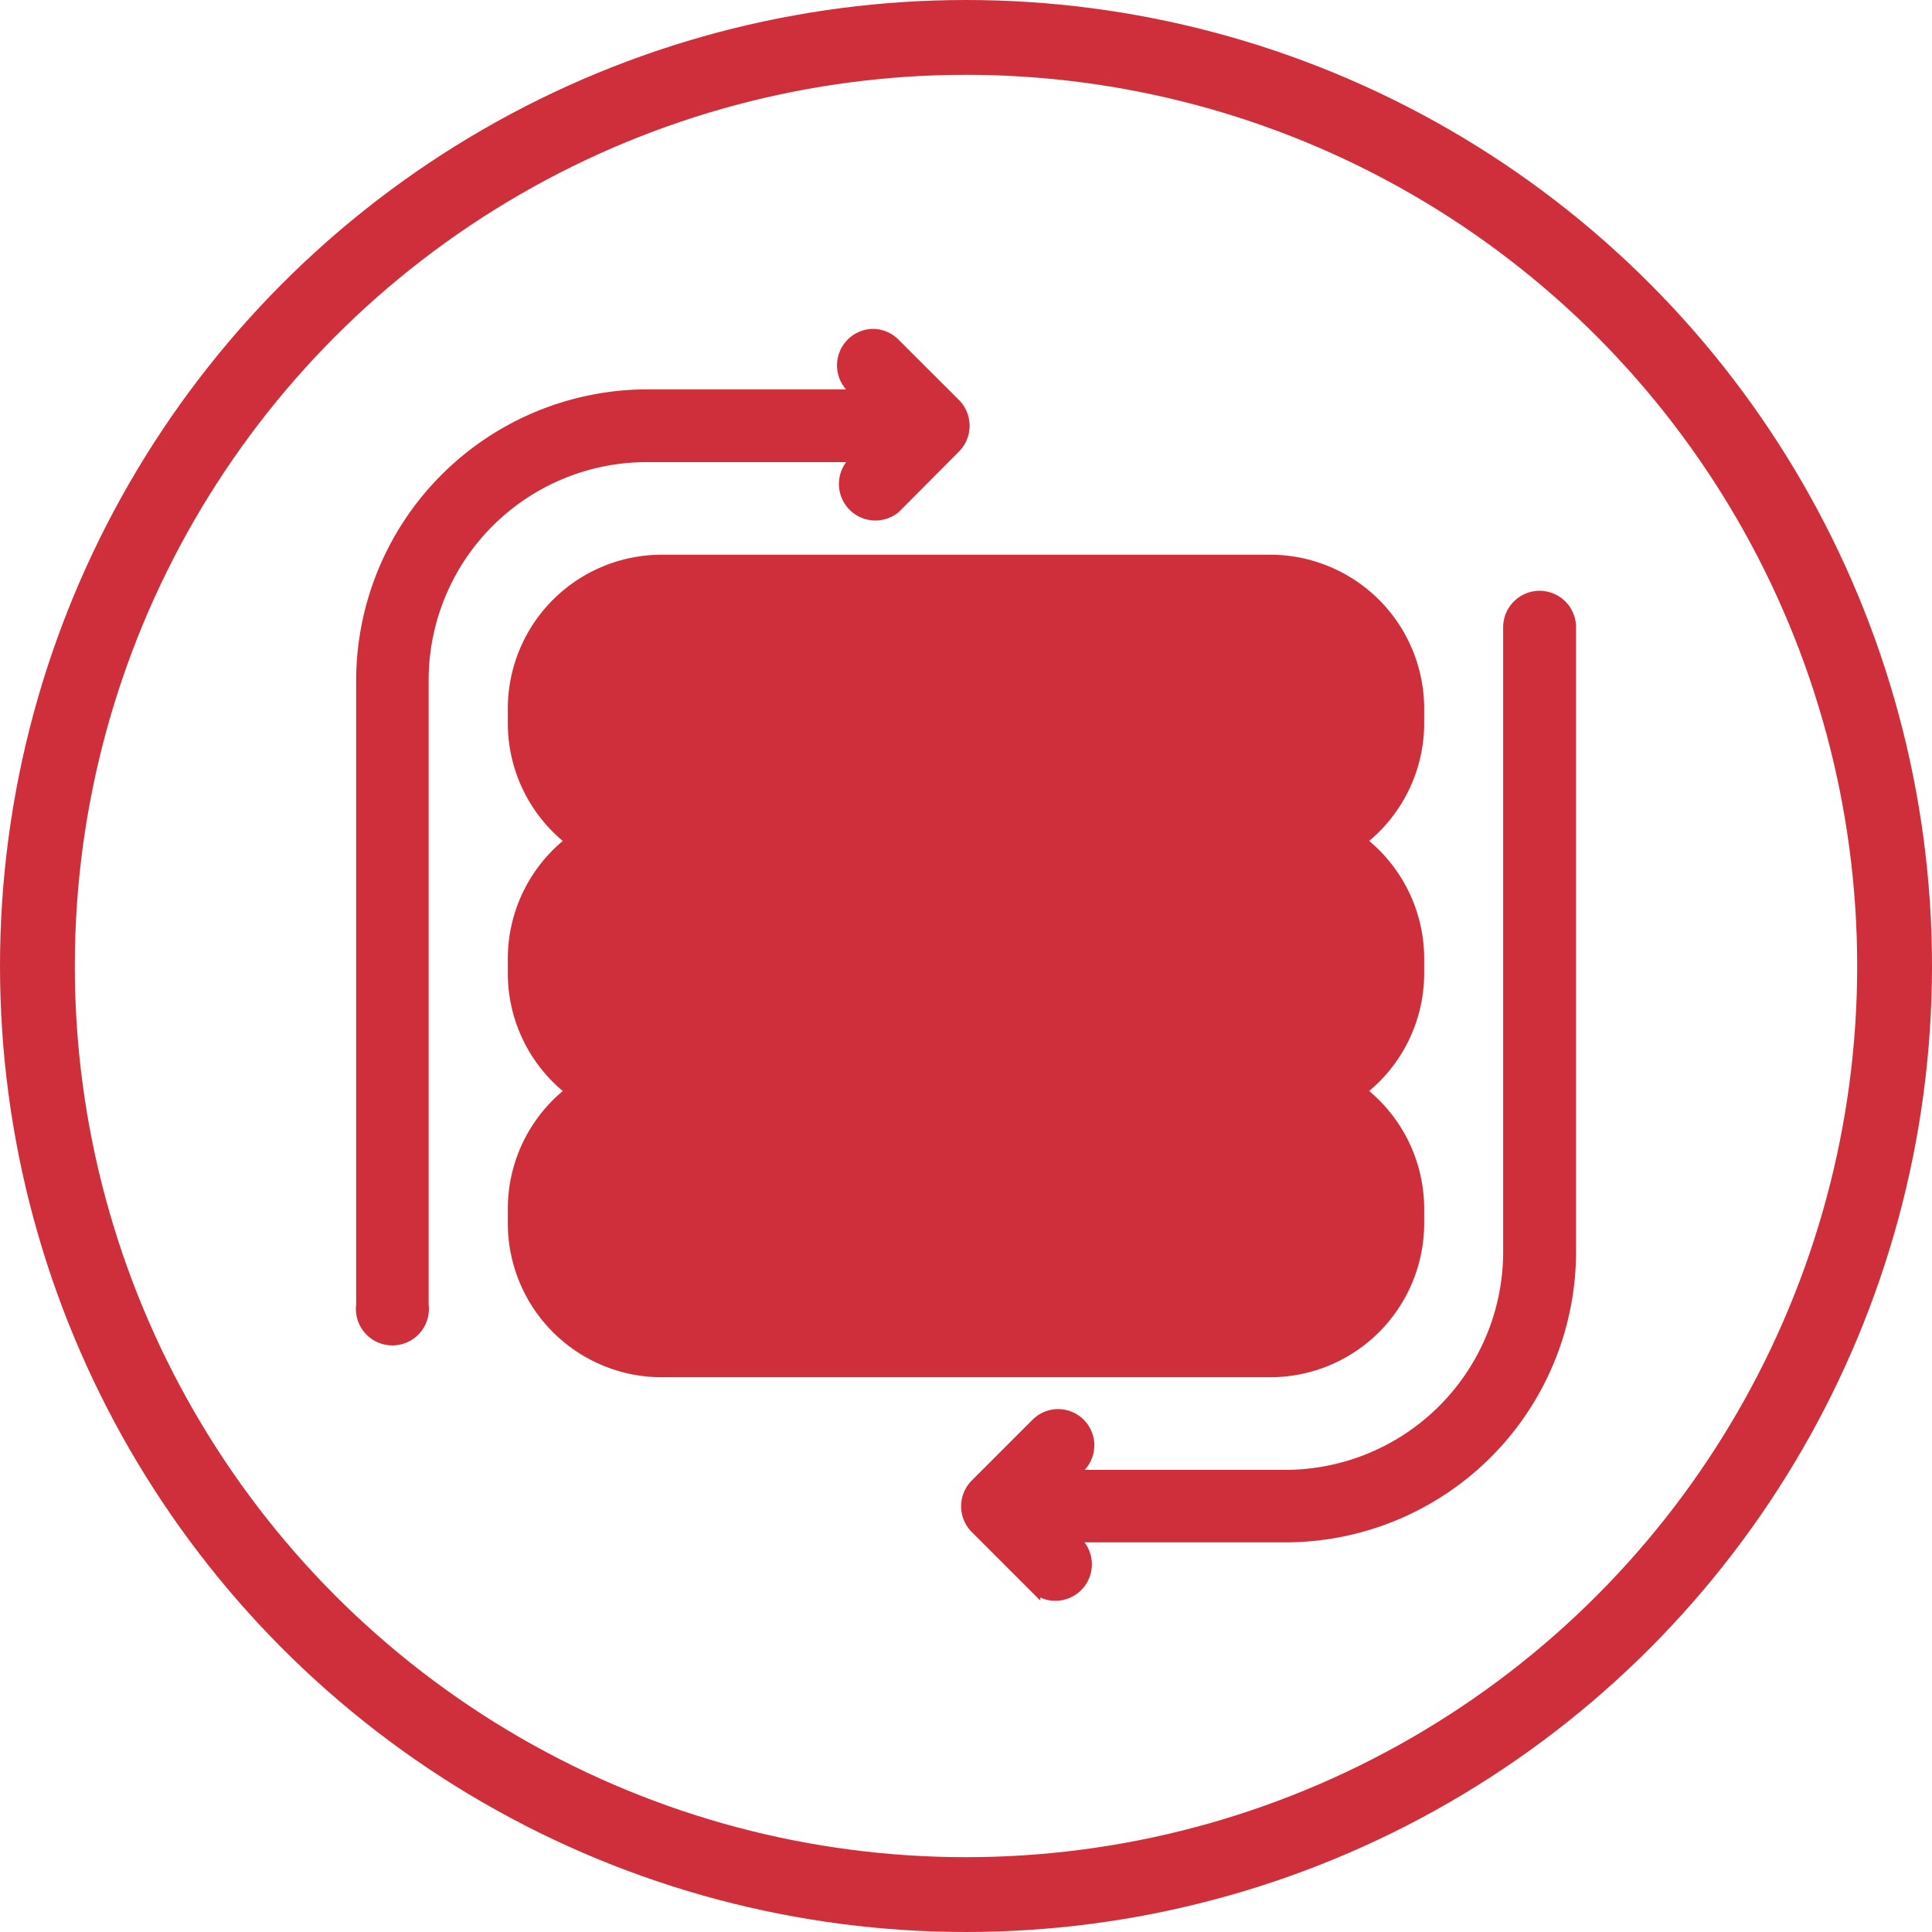 <svg id="Capa_1" data-name="Capa 1" xmlns="http://www.w3.org/2000/svg" width="364.1" height="364.1" viewBox="0 0 364.1 364.1"><defs><style>.cls-1{fill:none;stroke-width:14.1px;}.cls-1,.cls-2{stroke:#ce2f3b;stroke-miterlimit:10;}.cls-2{fill:#ce2f3b;stroke-width:1.76px;}</style></defs><title>CONVERSIONS</title><circle class="cls-1" cx="182.05" cy="182.05" r="175"/><path class="cls-2" d="M164.48,62.86A6,6,0,0,0,160.28,73l1.26,1.26H121.89A54.07,54.07,0,0,0,68,128.21V245.9a6,6,0,1,0,11.9,0V128.21a42,42,0,0,1,42-42h39.65l-1.26,1.26a6,6,0,0,0,8.46,8.41L180.1,84.48a6,6,0,0,0,1.75-4.23A6,6,0,0,0,180.1,76L168.69,64.61A5.93,5.93,0,0,0,164.48,62.86Zm-39.77,42.56a28.14,28.14,0,0,0-28.13,28.13v2.73a28.08,28.08,0,0,0,10.88,22.2,28.09,28.09,0,0,0-10.88,22.21v2.72a28.07,28.07,0,0,0,10.88,22.2,28.09,28.09,0,0,0-10.88,22.21v2.72a28.14,28.14,0,0,0,28.13,28.13H239.38a28.15,28.15,0,0,0,28.14-28.13v-2.72a28.1,28.1,0,0,0-10.89-22.21,28.08,28.08,0,0,0,10.89-22.2v-2.72a28.1,28.1,0,0,0-10.89-22.21,28.09,28.09,0,0,0,10.89-22.2v-2.73a28.15,28.15,0,0,0-28.14-28.13Zm165.45,6.8a6,6,0,0,0-6,6V235.89a42,42,0,0,1-42,42H202.31l1.26-1.27a5.94,5.94,0,1,0-8.4-8.4l-11.42,11.42a6,6,0,0,0,0,8.45l11.42,11.42a6,6,0,0,0,8.45-8.4l-1.26-1.32h39.89a53.94,53.94,0,0,0,53.89-53.88V118.2A6,6,0,0,0,290.16,112.22Z"/></svg>